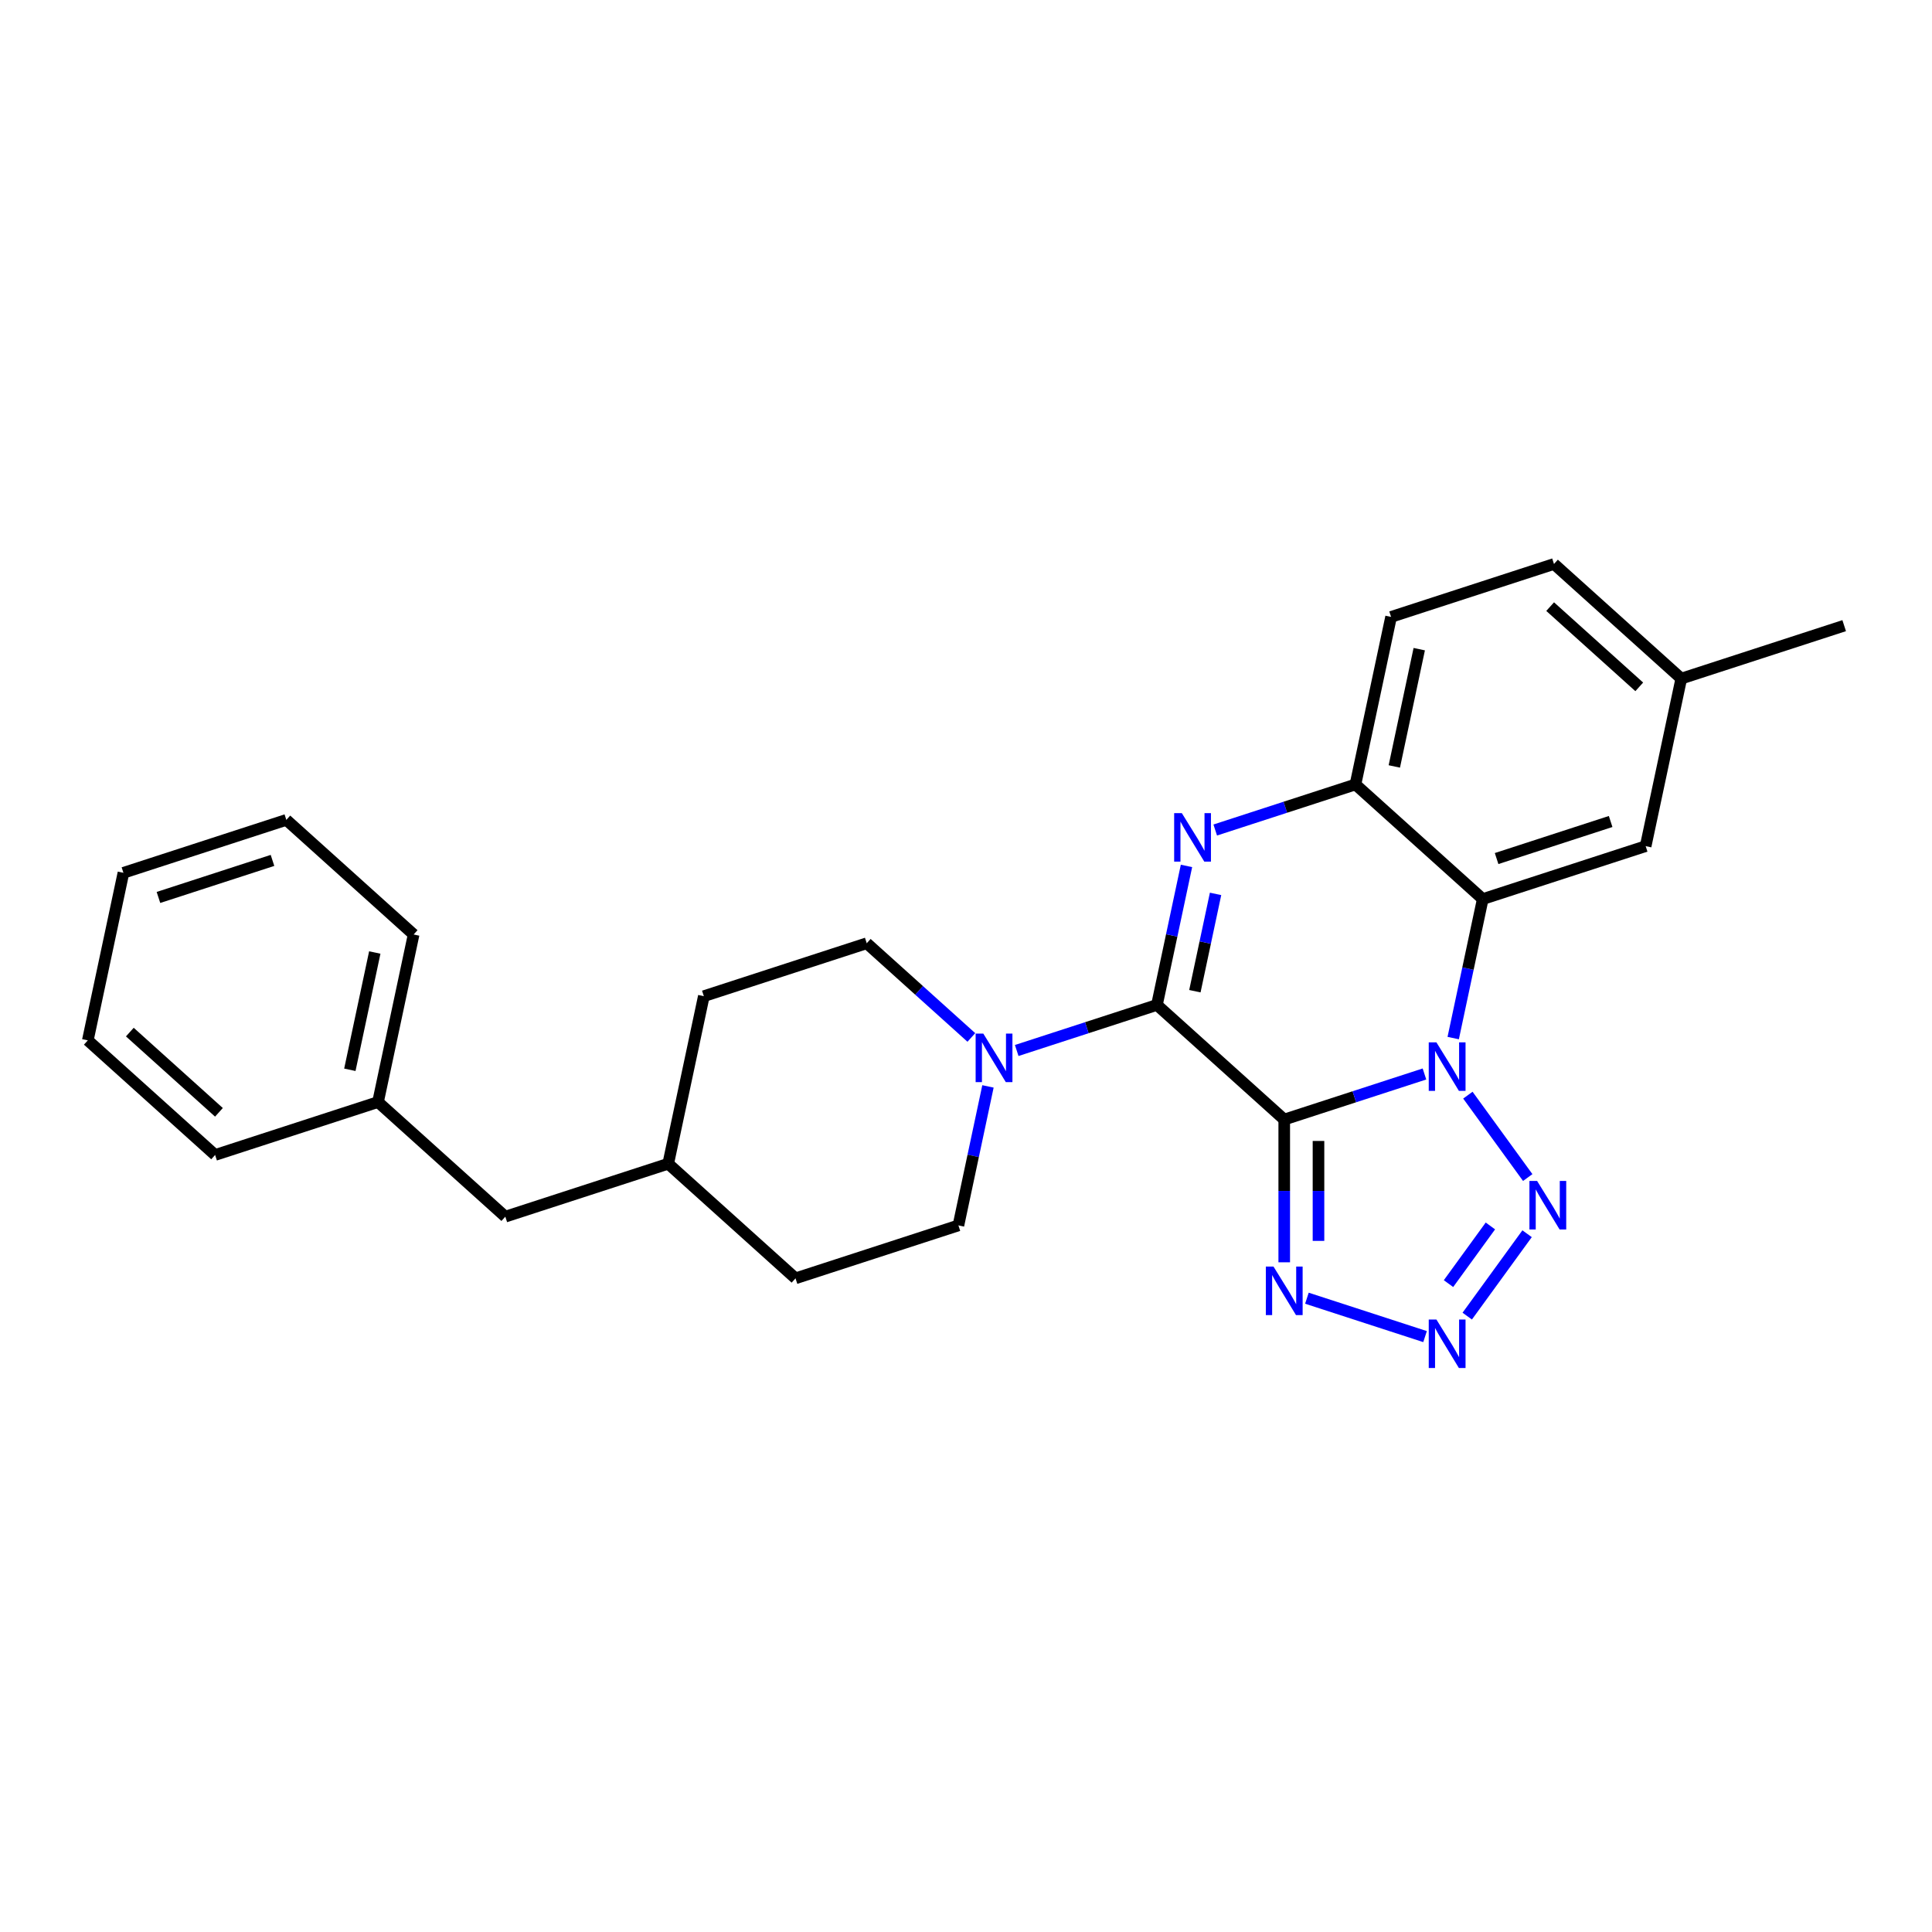 <?xml version='1.0' encoding='iso-8859-1'?>
<svg version='1.1' baseProfile='full'
              xmlns='http://www.w3.org/2000/svg'
                      xmlns:rdkit='http://www.rdkit.org/xml'
                      xmlns:xlink='http://www.w3.org/1999/xlink'
                  xml:space='preserve'
width='1000px' height='1000px' viewBox='0 0 1000 1000'>
<!-- END OF HEADER -->
<rect style='opacity:1.0;fill:#FFFFFF;stroke:none' width='1000' height='1000' x='0' y='0'> </rect>
<path class='bond-0' d='M 664.718,579.476 L 701.008,567.685' style='fill:none;fill-rule:evenodd;stroke:#000000;stroke-width:6px;stroke-linecap:butt;stroke-linejoin:miter;stroke-opacity:1' />
<path class='bond-0' d='M 701.008,567.685 L 737.299,555.893' style='fill:none;fill-rule:evenodd;stroke:#0000FF;stroke-width:6px;stroke-linecap:butt;stroke-linejoin:miter;stroke-opacity:1' />
<path class='bond-1' d='M 664.718,579.476 L 598.831,520.152' style='fill:none;fill-rule:evenodd;stroke:#000000;stroke-width:6px;stroke-linecap:butt;stroke-linejoin:miter;stroke-opacity:1' />
<path class='bond-5' d='M 664.718,579.476 L 664.718,616.421' style='fill:none;fill-rule:evenodd;stroke:#000000;stroke-width:6px;stroke-linecap:butt;stroke-linejoin:miter;stroke-opacity:1' />
<path class='bond-5' d='M 664.718,616.421 L 664.718,653.365' style='fill:none;fill-rule:evenodd;stroke:#0000FF;stroke-width:6px;stroke-linecap:butt;stroke-linejoin:miter;stroke-opacity:1' />
<path class='bond-5' d='M 682.449,590.56 L 682.449,616.421' style='fill:none;fill-rule:evenodd;stroke:#000000;stroke-width:6px;stroke-linecap:butt;stroke-linejoin:miter;stroke-opacity:1' />
<path class='bond-5' d='M 682.449,616.421 L 682.449,642.282' style='fill:none;fill-rule:evenodd;stroke:#0000FF;stroke-width:6px;stroke-linecap:butt;stroke-linejoin:miter;stroke-opacity:1' />
<path class='bond-3' d='M 752.178,537.308 L 759.824,501.333' style='fill:none;fill-rule:evenodd;stroke:#0000FF;stroke-width:6px;stroke-linecap:butt;stroke-linejoin:miter;stroke-opacity:1' />
<path class='bond-3' d='M 759.824,501.333 L 767.471,465.357' style='fill:none;fill-rule:evenodd;stroke:#000000;stroke-width:6px;stroke-linecap:butt;stroke-linejoin:miter;stroke-opacity:1' />
<path class='bond-4' d='M 759.769,566.85 L 790.751,609.492' style='fill:none;fill-rule:evenodd;stroke:#0000FF;stroke-width:6px;stroke-linecap:butt;stroke-linejoin:miter;stroke-opacity:1' />
<path class='bond-2' d='M 598.831,520.152 L 606.477,484.176' style='fill:none;fill-rule:evenodd;stroke:#000000;stroke-width:6px;stroke-linecap:butt;stroke-linejoin:miter;stroke-opacity:1' />
<path class='bond-2' d='M 606.477,484.176 L 614.124,448.2' style='fill:none;fill-rule:evenodd;stroke:#0000FF;stroke-width:6px;stroke-linecap:butt;stroke-linejoin:miter;stroke-opacity:1' />
<path class='bond-2' d='M 618.469,513.045 L 623.822,487.862' style='fill:none;fill-rule:evenodd;stroke:#000000;stroke-width:6px;stroke-linecap:butt;stroke-linejoin:miter;stroke-opacity:1' />
<path class='bond-2' d='M 623.822,487.862 L 629.175,462.679' style='fill:none;fill-rule:evenodd;stroke:#0000FF;stroke-width:6px;stroke-linecap:butt;stroke-linejoin:miter;stroke-opacity:1' />
<path class='bond-8' d='M 598.831,520.152 L 562.54,531.943' style='fill:none;fill-rule:evenodd;stroke:#000000;stroke-width:6px;stroke-linecap:butt;stroke-linejoin:miter;stroke-opacity:1' />
<path class='bond-8' d='M 562.54,531.943 L 526.249,543.735' style='fill:none;fill-rule:evenodd;stroke:#0000FF;stroke-width:6px;stroke-linecap:butt;stroke-linejoin:miter;stroke-opacity:1' />
<path class='bond-7' d='M 629.002,429.615 L 665.293,417.824' style='fill:none;fill-rule:evenodd;stroke:#0000FF;stroke-width:6px;stroke-linecap:butt;stroke-linejoin:miter;stroke-opacity:1' />
<path class='bond-7' d='M 665.293,417.824 L 701.584,406.032' style='fill:none;fill-rule:evenodd;stroke:#000000;stroke-width:6px;stroke-linecap:butt;stroke-linejoin:miter;stroke-opacity:1' />
<path class='bond-9' d='M 767.471,465.357 L 851.792,437.959' style='fill:none;fill-rule:evenodd;stroke:#000000;stroke-width:6px;stroke-linecap:butt;stroke-linejoin:miter;stroke-opacity:1' />
<path class='bond-9' d='M 774.64,444.383 L 833.664,425.205' style='fill:none;fill-rule:evenodd;stroke:#000000;stroke-width:6px;stroke-linecap:butt;stroke-linejoin:miter;stroke-opacity:1' />
<path class='bond-27' d='M 767.471,465.357 L 701.584,406.032' style='fill:none;fill-rule:evenodd;stroke:#000000;stroke-width:6px;stroke-linecap:butt;stroke-linejoin:miter;stroke-opacity:1' />
<path class='bond-26' d='M 790.419,638.577 L 759.438,681.219' style='fill:none;fill-rule:evenodd;stroke:#0000FF;stroke-width:6px;stroke-linecap:butt;stroke-linejoin:miter;stroke-opacity:1' />
<path class='bond-26' d='M 771.427,634.551 L 749.74,664.4' style='fill:none;fill-rule:evenodd;stroke:#0000FF;stroke-width:6px;stroke-linecap:butt;stroke-linejoin:miter;stroke-opacity:1' />
<path class='bond-6' d='M 676.456,671.95 L 737.608,691.82' style='fill:none;fill-rule:evenodd;stroke:#0000FF;stroke-width:6px;stroke-linecap:butt;stroke-linejoin:miter;stroke-opacity:1' />
<path class='bond-12' d='M 701.584,406.032 L 720.018,319.31' style='fill:none;fill-rule:evenodd;stroke:#000000;stroke-width:6px;stroke-linecap:butt;stroke-linejoin:miter;stroke-opacity:1' />
<path class='bond-12' d='M 721.694,396.71 L 734.597,336.005' style='fill:none;fill-rule:evenodd;stroke:#000000;stroke-width:6px;stroke-linecap:butt;stroke-linejoin:miter;stroke-opacity:1' />
<path class='bond-10' d='M 502.772,536.979 L 475.697,512.602' style='fill:none;fill-rule:evenodd;stroke:#0000FF;stroke-width:6px;stroke-linecap:butt;stroke-linejoin:miter;stroke-opacity:1' />
<path class='bond-10' d='M 475.697,512.602 L 448.623,488.224' style='fill:none;fill-rule:evenodd;stroke:#000000;stroke-width:6px;stroke-linecap:butt;stroke-linejoin:miter;stroke-opacity:1' />
<path class='bond-11' d='M 511.371,562.32 L 503.724,598.295' style='fill:none;fill-rule:evenodd;stroke:#0000FF;stroke-width:6px;stroke-linecap:butt;stroke-linejoin:miter;stroke-opacity:1' />
<path class='bond-11' d='M 503.724,598.295 L 496.077,634.271' style='fill:none;fill-rule:evenodd;stroke:#000000;stroke-width:6px;stroke-linecap:butt;stroke-linejoin:miter;stroke-opacity:1' />
<path class='bond-13' d='M 851.792,437.959 L 870.225,351.237' style='fill:none;fill-rule:evenodd;stroke:#000000;stroke-width:6px;stroke-linecap:butt;stroke-linejoin:miter;stroke-opacity:1' />
<path class='bond-16' d='M 448.623,488.224 L 364.303,515.621' style='fill:none;fill-rule:evenodd;stroke:#000000;stroke-width:6px;stroke-linecap:butt;stroke-linejoin:miter;stroke-opacity:1' />
<path class='bond-17' d='M 496.077,634.271 L 411.756,661.669' style='fill:none;fill-rule:evenodd;stroke:#000000;stroke-width:6px;stroke-linecap:butt;stroke-linejoin:miter;stroke-opacity:1' />
<path class='bond-15' d='M 720.018,319.31 L 804.338,291.912' style='fill:none;fill-rule:evenodd;stroke:#000000;stroke-width:6px;stroke-linecap:butt;stroke-linejoin:miter;stroke-opacity:1' />
<path class='bond-20' d='M 870.225,351.237 L 954.545,323.84' style='fill:none;fill-rule:evenodd;stroke:#000000;stroke-width:6px;stroke-linecap:butt;stroke-linejoin:miter;stroke-opacity:1' />
<path class='bond-29' d='M 870.225,351.237 L 804.338,291.912' style='fill:none;fill-rule:evenodd;stroke:#000000;stroke-width:6px;stroke-linecap:butt;stroke-linejoin:miter;stroke-opacity:1' />
<path class='bond-29' d='M 848.477,355.516 L 802.356,313.988' style='fill:none;fill-rule:evenodd;stroke:#000000;stroke-width:6px;stroke-linecap:butt;stroke-linejoin:miter;stroke-opacity:1' />
<path class='bond-14' d='M 261.549,629.741 L 345.869,602.344' style='fill:none;fill-rule:evenodd;stroke:#000000;stroke-width:6px;stroke-linecap:butt;stroke-linejoin:miter;stroke-opacity:1' />
<path class='bond-19' d='M 261.549,629.741 L 195.662,570.416' style='fill:none;fill-rule:evenodd;stroke:#000000;stroke-width:6px;stroke-linecap:butt;stroke-linejoin:miter;stroke-opacity:1' />
<path class='bond-28' d='M 364.303,515.621 L 345.869,602.344' style='fill:none;fill-rule:evenodd;stroke:#000000;stroke-width:6px;stroke-linecap:butt;stroke-linejoin:miter;stroke-opacity:1' />
<path class='bond-18' d='M 411.756,661.669 L 345.869,602.344' style='fill:none;fill-rule:evenodd;stroke:#000000;stroke-width:6px;stroke-linecap:butt;stroke-linejoin:miter;stroke-opacity:1' />
<path class='bond-21' d='M 195.662,570.416 L 214.095,483.694' style='fill:none;fill-rule:evenodd;stroke:#000000;stroke-width:6px;stroke-linecap:butt;stroke-linejoin:miter;stroke-opacity:1' />
<path class='bond-21' d='M 181.082,553.721 L 193.986,493.015' style='fill:none;fill-rule:evenodd;stroke:#000000;stroke-width:6px;stroke-linecap:butt;stroke-linejoin:miter;stroke-opacity:1' />
<path class='bond-22' d='M 195.662,570.416 L 111.342,597.813' style='fill:none;fill-rule:evenodd;stroke:#000000;stroke-width:6px;stroke-linecap:butt;stroke-linejoin:miter;stroke-opacity:1' />
<path class='bond-24' d='M 214.095,483.694 L 148.208,424.369' style='fill:none;fill-rule:evenodd;stroke:#000000;stroke-width:6px;stroke-linecap:butt;stroke-linejoin:miter;stroke-opacity:1' />
<path class='bond-23' d='M 111.342,597.813 L 45.455,538.488' style='fill:none;fill-rule:evenodd;stroke:#000000;stroke-width:6px;stroke-linecap:butt;stroke-linejoin:miter;stroke-opacity:1' />
<path class='bond-23' d='M 113.323,575.737 L 67.203,534.21' style='fill:none;fill-rule:evenodd;stroke:#000000;stroke-width:6px;stroke-linecap:butt;stroke-linejoin:miter;stroke-opacity:1' />
<path class='bond-25' d='M 45.455,538.488 L 63.888,451.766' style='fill:none;fill-rule:evenodd;stroke:#000000;stroke-width:6px;stroke-linecap:butt;stroke-linejoin:miter;stroke-opacity:1' />
<path class='bond-30' d='M 148.208,424.369 L 63.888,451.766' style='fill:none;fill-rule:evenodd;stroke:#000000;stroke-width:6px;stroke-linecap:butt;stroke-linejoin:miter;stroke-opacity:1' />
<path class='bond-30' d='M 141.04,445.343 L 82.016,464.521' style='fill:none;fill-rule:evenodd;stroke:#000000;stroke-width:6px;stroke-linecap:butt;stroke-linejoin:miter;stroke-opacity:1' />
<path  class='atom-1' d='M 743.488 539.525
L 751.715 552.824
Q 752.531 554.136, 753.843 556.512
Q 755.155 558.888, 755.226 559.03
L 755.226 539.525
L 758.56 539.525
L 758.56 564.633
L 755.12 564.633
L 746.289 550.093
Q 745.261 548.391, 744.162 546.44
Q 743.098 544.49, 742.779 543.887
L 742.779 564.633
L 739.516 564.633
L 739.516 539.525
L 743.488 539.525
' fill='#0000FF'/>
<path  class='atom-3' d='M 611.714 420.875
L 619.941 434.174
Q 620.757 435.486, 622.069 437.862
Q 623.381 440.238, 623.452 440.38
L 623.452 420.875
L 626.786 420.875
L 626.786 445.983
L 623.346 445.983
L 614.515 431.443
Q 613.487 429.741, 612.388 427.79
Q 611.324 425.84, 611.005 425.237
L 611.005 445.983
L 607.742 445.983
L 607.742 420.875
L 611.714 420.875
' fill='#0000FF'/>
<path  class='atom-5' d='M 795.601 611.252
L 803.828 624.551
Q 804.644 625.863, 805.956 628.239
Q 807.268 630.615, 807.339 630.757
L 807.339 611.252
L 810.673 611.252
L 810.673 636.361
L 807.233 636.361
L 798.402 621.82
Q 797.374 620.118, 796.274 618.168
Q 795.211 616.217, 794.891 615.614
L 794.891 636.361
L 791.629 636.361
L 791.629 611.252
L 795.601 611.252
' fill='#0000FF'/>
<path  class='atom-6' d='M 659.167 655.582
L 667.395 668.881
Q 668.211 670.193, 669.523 672.569
Q 670.835 674.945, 670.906 675.087
L 670.906 655.582
L 674.24 655.582
L 674.24 680.69
L 670.8 680.69
L 661.969 666.15
Q 660.941 664.448, 659.841 662.497
Q 658.777 660.547, 658.458 659.944
L 658.458 680.69
L 655.195 680.69
L 655.195 655.582
L 659.167 655.582
' fill='#0000FF'/>
<path  class='atom-7' d='M 743.488 682.979
L 751.715 696.278
Q 752.531 697.59, 753.843 699.967
Q 755.155 702.343, 755.226 702.484
L 755.226 682.979
L 758.56 682.979
L 758.56 708.088
L 755.12 708.088
L 746.289 693.548
Q 745.261 691.845, 744.162 689.895
Q 743.098 687.944, 742.779 687.341
L 742.779 708.088
L 739.516 708.088
L 739.516 682.979
L 743.488 682.979
' fill='#0000FF'/>
<path  class='atom-9' d='M 508.96 534.995
L 517.188 548.294
Q 518.003 549.606, 519.315 551.982
Q 520.628 554.358, 520.699 554.5
L 520.699 534.995
L 524.032 534.995
L 524.032 560.103
L 520.592 560.103
L 511.762 545.563
Q 510.733 543.861, 509.634 541.91
Q 508.57 539.96, 508.251 539.357
L 508.251 560.103
L 504.988 560.103
L 504.988 534.995
L 508.96 534.995
' fill='#0000FF'/>
</svg>
